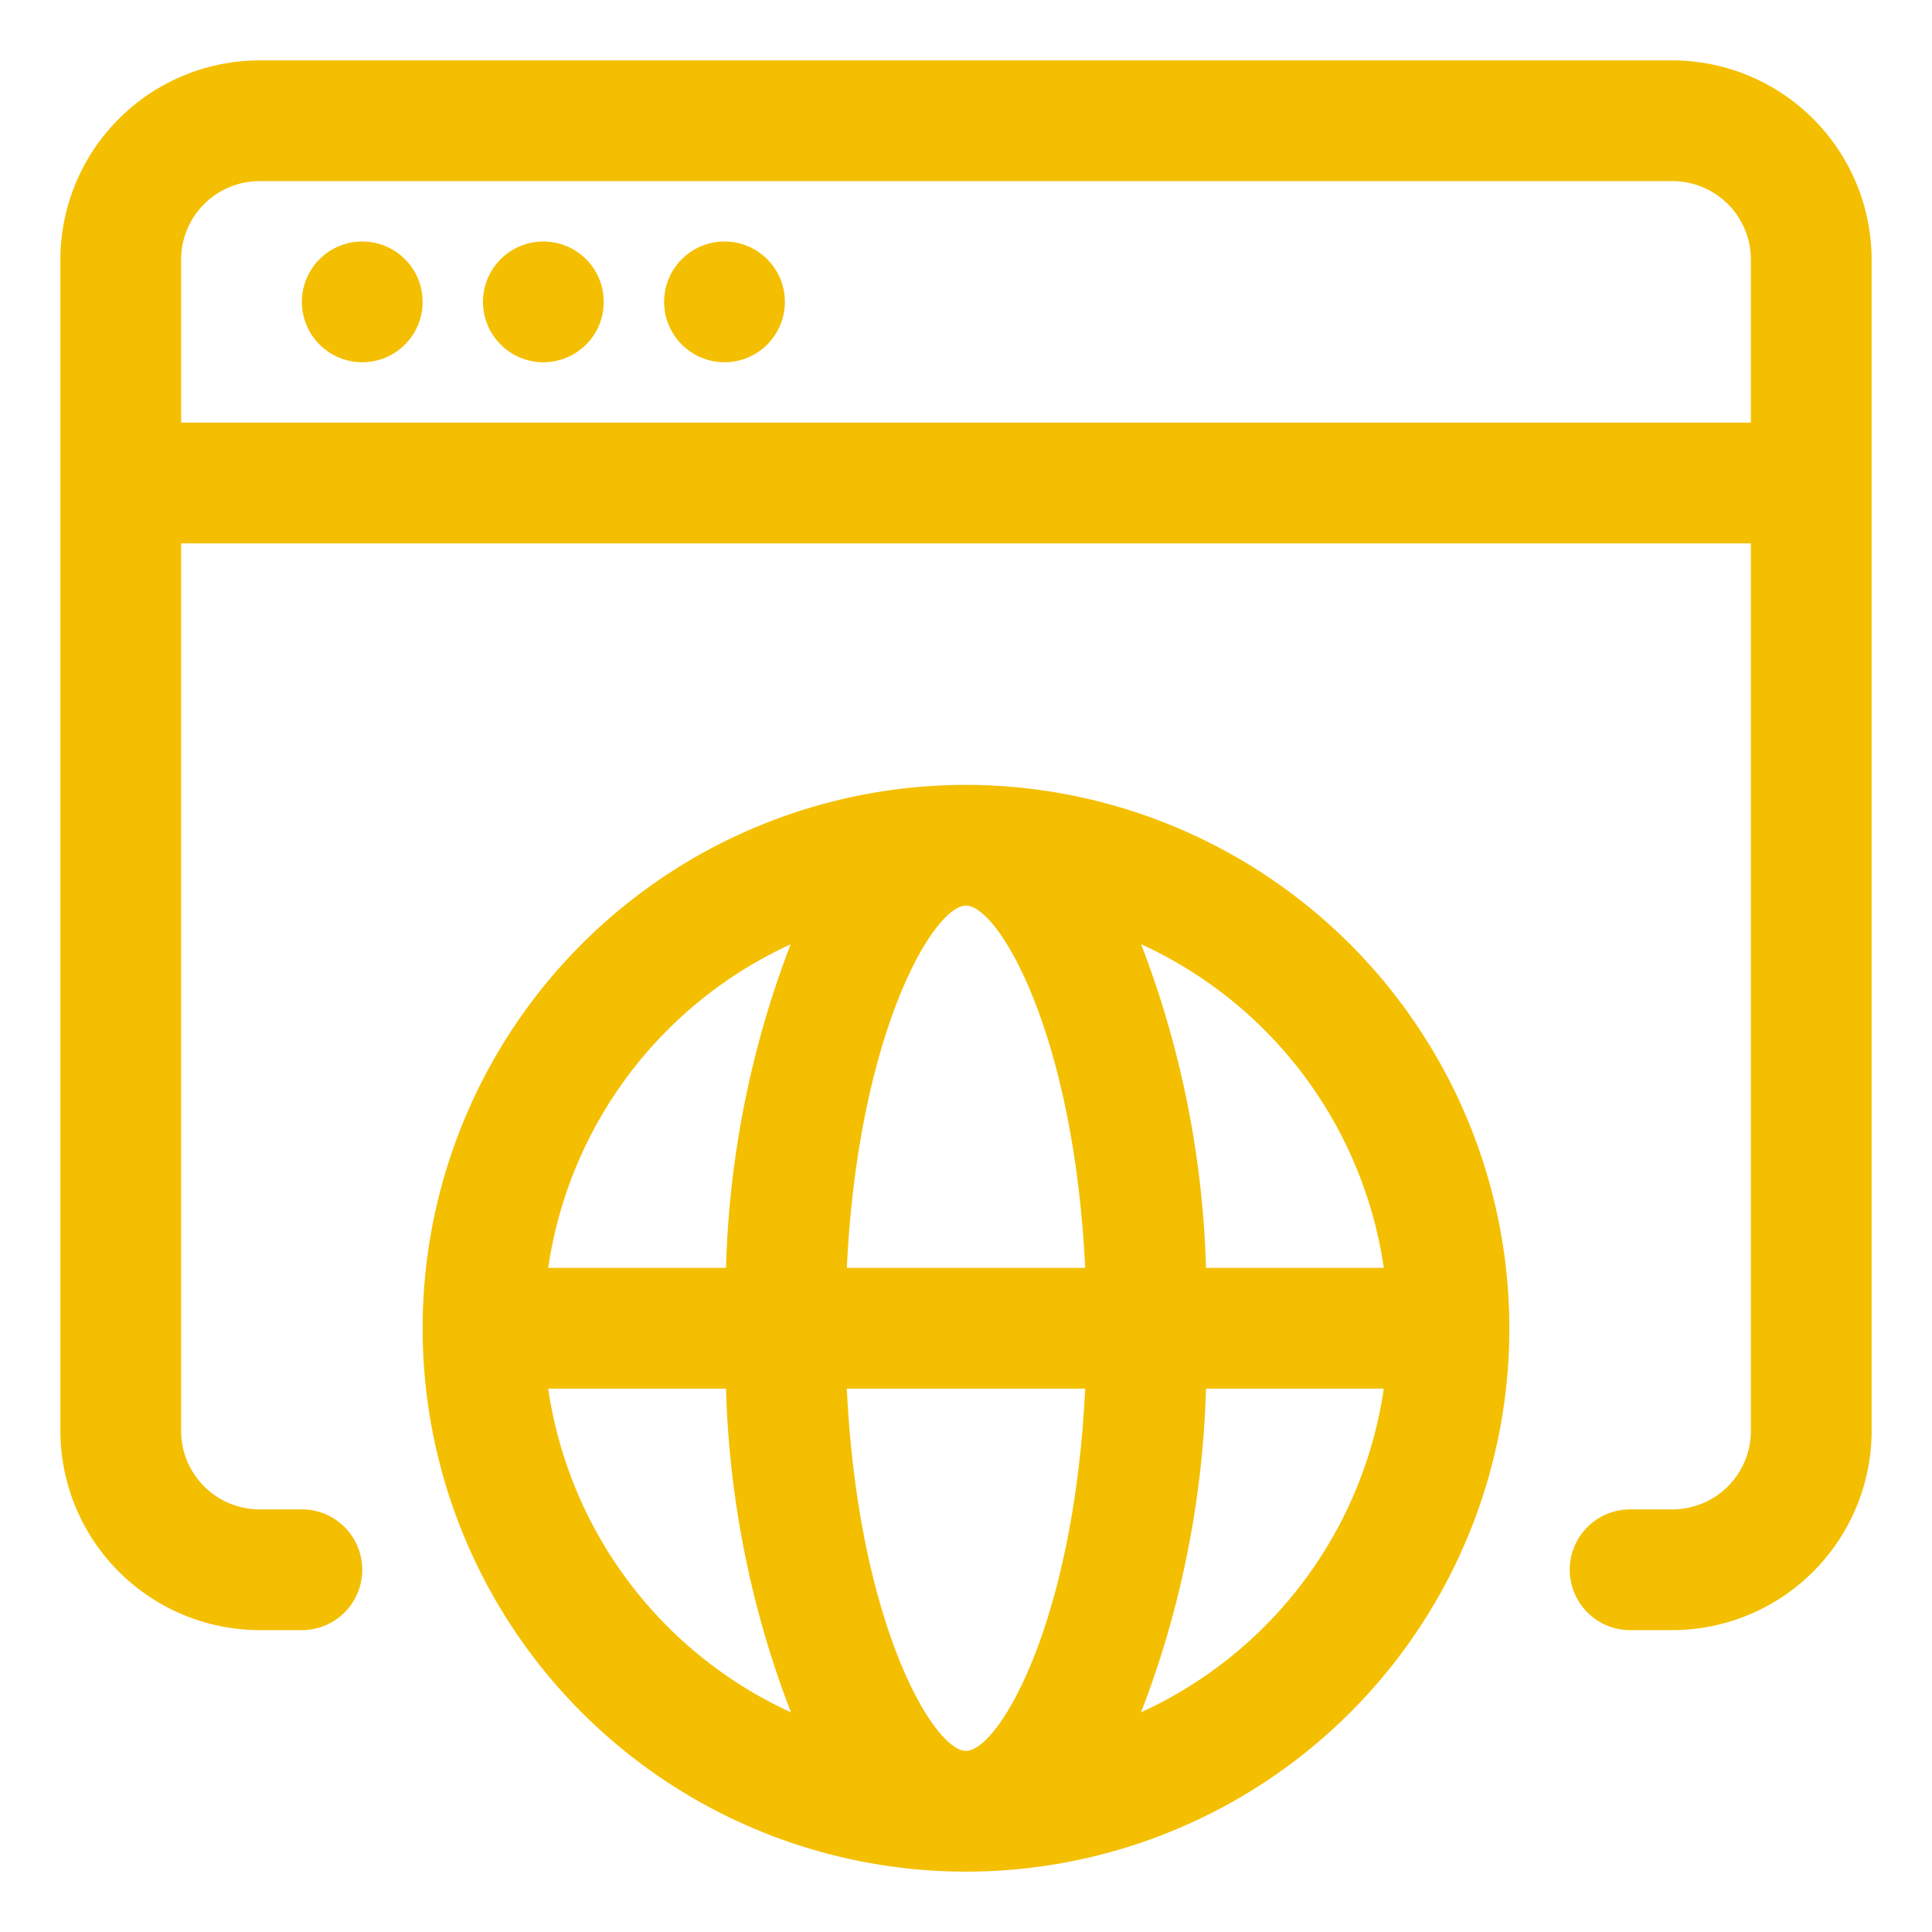 <svg xmlns="http://www.w3.org/2000/svg" version="1.1" xmlns:xlink="http://www.w3.org/1999/xlink" width="512" height="512" x="0" y="0" viewBox="0 0 32 32" style="enable-background:new 0 0 512 512" xml:space="preserve"><g><g data-name="Layer 2"><path d="M27.7 1H4.3A3.306 3.306 0 0 0 1 4.3v19.4A3.306 3.306 0 0 0 4.3 27H5a1 1 0 0 0 0-2h-.7A1.3 1.3 0 0 1 3 23.7V9h26v14.7a1.3 1.3 0 0 1-1.3 1.3H27a1 1 0 0 0 0 2h.7a3.306 3.306 0 0 0 3.3-3.3V4.3A3.306 3.306 0 0 0 27.7 1ZM29 7H3V4.3A1.3 1.3 0 0 1 4.3 3h23.4A1.3 1.3 0 0 1 29 4.3Z" fill="#f4bf00" opacity="1" data-original="#000000"></path><circle cx="6" cy="5" r="1" fill="#f4bf00" opacity="1" data-original="#000000"></circle><circle cx="9" cy="5" r="1" fill="#f4bf00" opacity="1" data-original="#000000"></circle><circle cx="12" cy="5" r="1" fill="#f4bf00" opacity="1" data-original="#000000"></circle><path d="M16 13a9 9 0 1 0 9 9 9.01 9.01 0 0 0-9-9Zm6.92 8h-2.945a16.166 16.166 0 0 0-1.075-5.361A7.007 7.007 0 0 1 22.92 21ZM16 29c-.536 0-1.786-2.1-1.974-6h3.948c-.188 3.9-1.438 6-1.974 6Zm-1.974-8c.188-3.9 1.438-6 1.974-6s1.786 2.1 1.974 6Zm-.93-5.361A16.166 16.166 0 0 0 12.025 21H9.08a7.007 7.007 0 0 1 4.02-5.361ZM9.08 23h2.945a16.166 16.166 0 0 0 1.075 5.361A7.007 7.007 0 0 1 9.08 23Zm9.82 5.361A16.166 16.166 0 0 0 19.975 23h2.945a7.007 7.007 0 0 1-4.02 5.361Z" fill="#f4bf00" opacity="1" data-original="#000000"></path></g></g></svg>